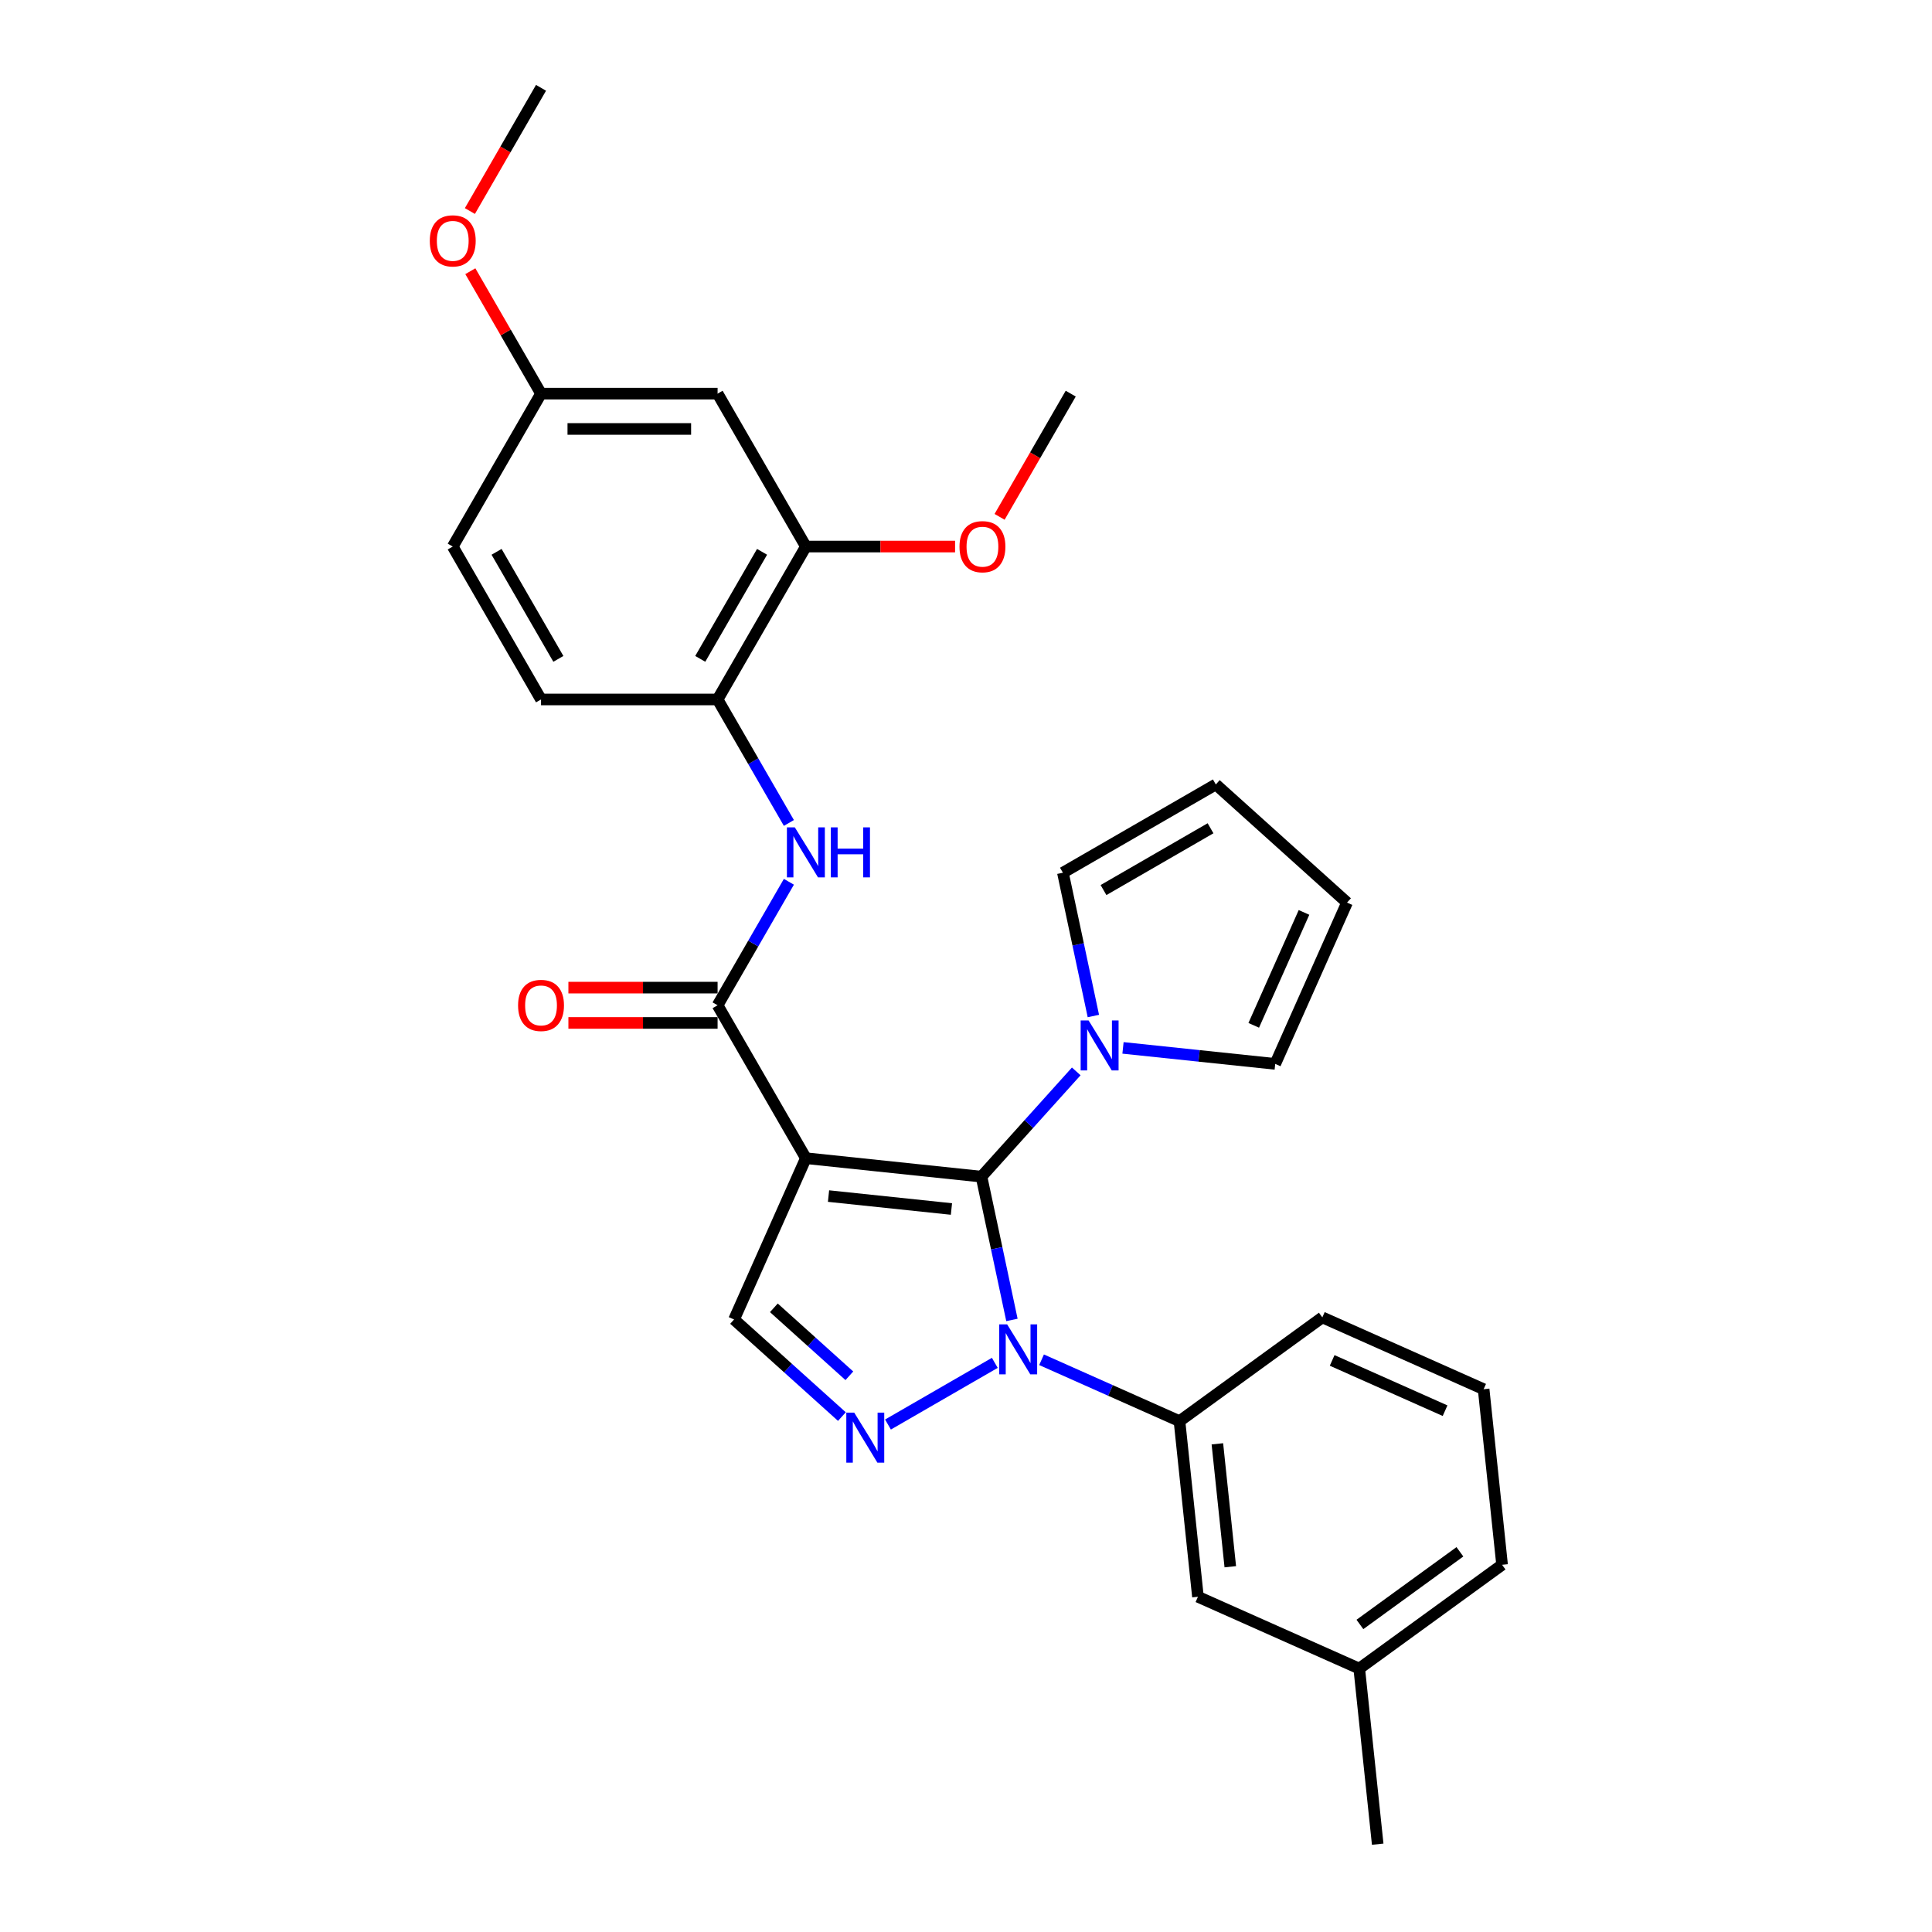 <?xml version='1.0' encoding='iso-8859-1'?>
<svg version='1.1' baseProfile='full'
              xmlns='http://www.w3.org/2000/svg'
                      xmlns:rdkit='http://www.rdkit.org/xml'
                      xmlns:xlink='http://www.w3.org/1999/xlink'
                  xml:space='preserve'
width='1000px' height='1000px' viewBox='0 0 1000 1000'>
<!-- END OF HEADER -->
<rect style='opacity:1.0;fill:#FFFFFF;stroke:none' width='1000' height='1000' x='0' y='0'> </rect>
<path class='bond-0' d='M 508.01,609.03 L 417.12,599.477' style='fill:none;fill-rule:evenodd;stroke:#000000;stroke-width:6px;stroke-linecap:butt;stroke-linejoin:miter;stroke-opacity:1' />
<path class='bond-0' d='M 492.466,625.775 L 428.843,619.088' style='fill:none;fill-rule:evenodd;stroke:#000000;stroke-width:6px;stroke-linecap:butt;stroke-linejoin:miter;stroke-opacity:1' />
<path class='bond-1' d='M 508.01,609.03 L 515.892,646.114' style='fill:none;fill-rule:evenodd;stroke:#000000;stroke-width:6px;stroke-linecap:butt;stroke-linejoin:miter;stroke-opacity:1' />
<path class='bond-1' d='M 515.892,646.114 L 523.775,683.198' style='fill:none;fill-rule:evenodd;stroke:#0000FF;stroke-width:6px;stroke-linecap:butt;stroke-linejoin:miter;stroke-opacity:1' />
<path class='bond-4' d='M 508.01,609.03 L 532.536,581.791' style='fill:none;fill-rule:evenodd;stroke:#000000;stroke-width:6px;stroke-linecap:butt;stroke-linejoin:miter;stroke-opacity:1' />
<path class='bond-4' d='M 532.536,581.791 L 557.062,554.553' style='fill:none;fill-rule:evenodd;stroke:#0000FF;stroke-width:6px;stroke-linecap:butt;stroke-linejoin:miter;stroke-opacity:1' />
<path class='bond-3' d='M 417.12,599.477 L 371.425,520.331' style='fill:none;fill-rule:evenodd;stroke:#000000;stroke-width:6px;stroke-linecap:butt;stroke-linejoin:miter;stroke-opacity:1' />
<path class='bond-5' d='M 417.12,599.477 L 379.949,682.966' style='fill:none;fill-rule:evenodd;stroke:#000000;stroke-width:6px;stroke-linecap:butt;stroke-linejoin:miter;stroke-opacity:1' />
<path class='bond-2' d='M 514.911,705.409 L 459.616,737.334' style='fill:none;fill-rule:evenodd;stroke:#0000FF;stroke-width:6px;stroke-linecap:butt;stroke-linejoin:miter;stroke-opacity:1' />
<path class='bond-7' d='M 539.111,703.811 L 574.805,719.703' style='fill:none;fill-rule:evenodd;stroke:#0000FF;stroke-width:6px;stroke-linecap:butt;stroke-linejoin:miter;stroke-opacity:1' />
<path class='bond-7' d='M 574.805,719.703 L 610.5,735.595' style='fill:none;fill-rule:evenodd;stroke:#000000;stroke-width:6px;stroke-linecap:butt;stroke-linejoin:miter;stroke-opacity:1' />
<path class='bond-29' d='M 435.765,733.223 L 407.857,708.095' style='fill:none;fill-rule:evenodd;stroke:#0000FF;stroke-width:6px;stroke-linecap:butt;stroke-linejoin:miter;stroke-opacity:1' />
<path class='bond-29' d='M 407.857,708.095 L 379.949,682.966' style='fill:none;fill-rule:evenodd;stroke:#000000;stroke-width:6px;stroke-linecap:butt;stroke-linejoin:miter;stroke-opacity:1' />
<path class='bond-29' d='M 439.623,712.102 L 420.087,694.512' style='fill:none;fill-rule:evenodd;stroke:#0000FF;stroke-width:6px;stroke-linecap:butt;stroke-linejoin:miter;stroke-opacity:1' />
<path class='bond-29' d='M 420.087,694.512 L 400.552,676.922' style='fill:none;fill-rule:evenodd;stroke:#000000;stroke-width:6px;stroke-linecap:butt;stroke-linejoin:miter;stroke-opacity:1' />
<path class='bond-6' d='M 371.425,520.331 L 389.878,488.371' style='fill:none;fill-rule:evenodd;stroke:#000000;stroke-width:6px;stroke-linecap:butt;stroke-linejoin:miter;stroke-opacity:1' />
<path class='bond-6' d='M 389.878,488.371 L 408.33,456.411' style='fill:none;fill-rule:evenodd;stroke:#0000FF;stroke-width:6px;stroke-linecap:butt;stroke-linejoin:miter;stroke-opacity:1' />
<path class='bond-13' d='M 371.425,511.192 L 332.813,511.192' style='fill:none;fill-rule:evenodd;stroke:#000000;stroke-width:6px;stroke-linecap:butt;stroke-linejoin:miter;stroke-opacity:1' />
<path class='bond-13' d='M 332.813,511.192 L 294.201,511.192' style='fill:none;fill-rule:evenodd;stroke:#FF0000;stroke-width:6px;stroke-linecap:butt;stroke-linejoin:miter;stroke-opacity:1' />
<path class='bond-13' d='M 371.425,529.47 L 332.813,529.47' style='fill:none;fill-rule:evenodd;stroke:#000000;stroke-width:6px;stroke-linecap:butt;stroke-linejoin:miter;stroke-opacity:1' />
<path class='bond-13' d='M 332.813,529.47 L 294.201,529.47' style='fill:none;fill-rule:evenodd;stroke:#FF0000;stroke-width:6px;stroke-linecap:butt;stroke-linejoin:miter;stroke-opacity:1' />
<path class='bond-11' d='M 565.925,525.889 L 558.043,488.805' style='fill:none;fill-rule:evenodd;stroke:#0000FF;stroke-width:6px;stroke-linecap:butt;stroke-linejoin:miter;stroke-opacity:1' />
<path class='bond-11' d='M 558.043,488.805 L 550.161,451.721' style='fill:none;fill-rule:evenodd;stroke:#000000;stroke-width:6px;stroke-linecap:butt;stroke-linejoin:miter;stroke-opacity:1' />
<path class='bond-12' d='M 581.262,542.386 L 620.656,546.527' style='fill:none;fill-rule:evenodd;stroke:#0000FF;stroke-width:6px;stroke-linecap:butt;stroke-linejoin:miter;stroke-opacity:1' />
<path class='bond-12' d='M 620.656,546.527 L 660.051,550.667' style='fill:none;fill-rule:evenodd;stroke:#000000;stroke-width:6px;stroke-linecap:butt;stroke-linejoin:miter;stroke-opacity:1' />
<path class='bond-8' d='M 408.33,425.96 L 389.878,393.999' style='fill:none;fill-rule:evenodd;stroke:#0000FF;stroke-width:6px;stroke-linecap:butt;stroke-linejoin:miter;stroke-opacity:1' />
<path class='bond-8' d='M 389.878,393.999 L 371.425,362.039' style='fill:none;fill-rule:evenodd;stroke:#000000;stroke-width:6px;stroke-linecap:butt;stroke-linejoin:miter;stroke-opacity:1' />
<path class='bond-14' d='M 610.5,735.595 L 620.053,826.484' style='fill:none;fill-rule:evenodd;stroke:#000000;stroke-width:6px;stroke-linecap:butt;stroke-linejoin:miter;stroke-opacity:1' />
<path class='bond-14' d='M 630.111,747.318 L 636.798,810.94' style='fill:none;fill-rule:evenodd;stroke:#000000;stroke-width:6px;stroke-linecap:butt;stroke-linejoin:miter;stroke-opacity:1' />
<path class='bond-22' d='M 610.5,735.595 L 684.436,681.877' style='fill:none;fill-rule:evenodd;stroke:#000000;stroke-width:6px;stroke-linecap:butt;stroke-linejoin:miter;stroke-opacity:1' />
<path class='bond-9' d='M 371.425,362.039 L 417.12,282.893' style='fill:none;fill-rule:evenodd;stroke:#000000;stroke-width:6px;stroke-linecap:butt;stroke-linejoin:miter;stroke-opacity:1' />
<path class='bond-9' d='M 362.45,341.028 L 394.437,285.626' style='fill:none;fill-rule:evenodd;stroke:#000000;stroke-width:6px;stroke-linecap:butt;stroke-linejoin:miter;stroke-opacity:1' />
<path class='bond-17' d='M 371.425,362.039 L 280.035,362.039' style='fill:none;fill-rule:evenodd;stroke:#000000;stroke-width:6px;stroke-linecap:butt;stroke-linejoin:miter;stroke-opacity:1' />
<path class='bond-10' d='M 417.12,282.893 L 371.425,203.747' style='fill:none;fill-rule:evenodd;stroke:#000000;stroke-width:6px;stroke-linecap:butt;stroke-linejoin:miter;stroke-opacity:1' />
<path class='bond-21' d='M 417.12,282.893 L 455.733,282.893' style='fill:none;fill-rule:evenodd;stroke:#000000;stroke-width:6px;stroke-linecap:butt;stroke-linejoin:miter;stroke-opacity:1' />
<path class='bond-21' d='M 455.733,282.893 L 494.345,282.893' style='fill:none;fill-rule:evenodd;stroke:#FF0000;stroke-width:6px;stroke-linecap:butt;stroke-linejoin:miter;stroke-opacity:1' />
<path class='bond-32' d='M 371.425,203.747 L 280.035,203.747' style='fill:none;fill-rule:evenodd;stroke:#000000;stroke-width:6px;stroke-linecap:butt;stroke-linejoin:miter;stroke-opacity:1' />
<path class='bond-32' d='M 357.717,222.025 L 293.744,222.025' style='fill:none;fill-rule:evenodd;stroke:#000000;stroke-width:6px;stroke-linecap:butt;stroke-linejoin:miter;stroke-opacity:1' />
<path class='bond-16' d='M 550.161,451.721 L 629.307,406.026' style='fill:none;fill-rule:evenodd;stroke:#000000;stroke-width:6px;stroke-linecap:butt;stroke-linejoin:miter;stroke-opacity:1' />
<path class='bond-16' d='M 571.172,460.696 L 626.574,428.71' style='fill:none;fill-rule:evenodd;stroke:#000000;stroke-width:6px;stroke-linecap:butt;stroke-linejoin:miter;stroke-opacity:1' />
<path class='bond-15' d='M 660.051,550.667 L 697.223,467.178' style='fill:none;fill-rule:evenodd;stroke:#000000;stroke-width:6px;stroke-linecap:butt;stroke-linejoin:miter;stroke-opacity:1' />
<path class='bond-15' d='M 648.929,530.709 L 674.949,472.267' style='fill:none;fill-rule:evenodd;stroke:#000000;stroke-width:6px;stroke-linecap:butt;stroke-linejoin:miter;stroke-opacity:1' />
<path class='bond-19' d='M 620.053,826.484 L 703.542,863.656' style='fill:none;fill-rule:evenodd;stroke:#000000;stroke-width:6px;stroke-linecap:butt;stroke-linejoin:miter;stroke-opacity:1' />
<path class='bond-30' d='M 697.223,467.178 L 629.307,406.026' style='fill:none;fill-rule:evenodd;stroke:#000000;stroke-width:6px;stroke-linecap:butt;stroke-linejoin:miter;stroke-opacity:1' />
<path class='bond-20' d='M 280.035,362.039 L 234.34,282.893' style='fill:none;fill-rule:evenodd;stroke:#000000;stroke-width:6px;stroke-linecap:butt;stroke-linejoin:miter;stroke-opacity:1' />
<path class='bond-20' d='M 289.01,341.028 L 257.024,285.626' style='fill:none;fill-rule:evenodd;stroke:#000000;stroke-width:6px;stroke-linecap:butt;stroke-linejoin:miter;stroke-opacity:1' />
<path class='bond-18' d='M 280.035,203.747 L 234.34,282.893' style='fill:none;fill-rule:evenodd;stroke:#000000;stroke-width:6px;stroke-linecap:butt;stroke-linejoin:miter;stroke-opacity:1' />
<path class='bond-23' d='M 280.035,203.747 L 261.741,172.061' style='fill:none;fill-rule:evenodd;stroke:#000000;stroke-width:6px;stroke-linecap:butt;stroke-linejoin:miter;stroke-opacity:1' />
<path class='bond-23' d='M 261.741,172.061 L 243.447,140.375' style='fill:none;fill-rule:evenodd;stroke:#FF0000;stroke-width:6px;stroke-linecap:butt;stroke-linejoin:miter;stroke-opacity:1' />
<path class='bond-26' d='M 703.542,863.656 L 713.095,954.545' style='fill:none;fill-rule:evenodd;stroke:#000000;stroke-width:6px;stroke-linecap:butt;stroke-linejoin:miter;stroke-opacity:1' />
<path class='bond-31' d='M 703.542,863.656 L 777.478,809.938' style='fill:none;fill-rule:evenodd;stroke:#000000;stroke-width:6px;stroke-linecap:butt;stroke-linejoin:miter;stroke-opacity:1' />
<path class='bond-31' d='M 703.889,840.811 L 755.644,803.209' style='fill:none;fill-rule:evenodd;stroke:#000000;stroke-width:6px;stroke-linecap:butt;stroke-linejoin:miter;stroke-opacity:1' />
<path class='bond-27' d='M 517.385,267.521 L 535.795,235.634' style='fill:none;fill-rule:evenodd;stroke:#FF0000;stroke-width:6px;stroke-linecap:butt;stroke-linejoin:miter;stroke-opacity:1' />
<path class='bond-27' d='M 535.795,235.634 L 554.206,203.747' style='fill:none;fill-rule:evenodd;stroke:#000000;stroke-width:6px;stroke-linecap:butt;stroke-linejoin:miter;stroke-opacity:1' />
<path class='bond-24' d='M 684.436,681.877 L 767.925,719.049' style='fill:none;fill-rule:evenodd;stroke:#000000;stroke-width:6px;stroke-linecap:butt;stroke-linejoin:miter;stroke-opacity:1' />
<path class='bond-24' d='M 689.525,704.151 L 747.967,730.171' style='fill:none;fill-rule:evenodd;stroke:#000000;stroke-width:6px;stroke-linecap:butt;stroke-linejoin:miter;stroke-opacity:1' />
<path class='bond-28' d='M 243.215,109.229 L 261.625,77.342' style='fill:none;fill-rule:evenodd;stroke:#FF0000;stroke-width:6px;stroke-linecap:butt;stroke-linejoin:miter;stroke-opacity:1' />
<path class='bond-28' d='M 261.625,77.342 L 280.035,45.455' style='fill:none;fill-rule:evenodd;stroke:#000000;stroke-width:6px;stroke-linecap:butt;stroke-linejoin:miter;stroke-opacity:1' />
<path class='bond-25' d='M 767.925,719.049 L 777.478,809.938' style='fill:none;fill-rule:evenodd;stroke:#000000;stroke-width:6px;stroke-linecap:butt;stroke-linejoin:miter;stroke-opacity:1' />
<path  class='atom-2' d='M 521.29 685.482
L 529.771 699.191
Q 530.612 700.543, 531.964 702.993
Q 533.317 705.442, 533.39 705.588
L 533.39 685.482
L 536.826 685.482
L 536.826 711.364
L 533.28 711.364
L 524.178 696.376
Q 523.118 694.621, 521.984 692.611
Q 520.888 690.6, 520.559 689.979
L 520.559 711.364
L 517.196 711.364
L 517.196 685.482
L 521.29 685.482
' fill='#0000FF'/>
<path  class='atom-3' d='M 442.144 731.177
L 450.625 744.886
Q 451.466 746.239, 452.818 748.688
Q 454.171 751.137, 454.244 751.283
L 454.244 731.177
L 457.68 731.177
L 457.68 757.059
L 454.134 757.059
L 445.032 742.071
Q 443.972 740.316, 442.838 738.306
Q 441.742 736.295, 441.413 735.674
L 441.413 757.059
L 438.05 757.059
L 438.05 731.177
L 442.144 731.177
' fill='#0000FF'/>
<path  class='atom-5' d='M 563.441 528.173
L 571.922 541.882
Q 572.763 543.234, 574.115 545.684
Q 575.468 548.133, 575.541 548.279
L 575.541 528.173
L 578.977 528.173
L 578.977 554.055
L 575.431 554.055
L 566.329 539.067
Q 565.269 537.312, 564.135 535.302
Q 563.039 533.291, 562.71 532.67
L 562.71 554.055
L 559.346 554.055
L 559.346 528.173
L 563.441 528.173
' fill='#0000FF'/>
<path  class='atom-7' d='M 411.399 428.244
L 419.88 441.953
Q 420.721 443.305, 422.074 445.755
Q 423.426 448.204, 423.499 448.35
L 423.499 428.244
L 426.936 428.244
L 426.936 454.126
L 423.39 454.126
L 414.287 439.138
Q 413.227 437.383, 412.094 435.373
Q 410.997 433.362, 410.668 432.741
L 410.668 454.126
L 407.305 454.126
L 407.305 428.244
L 411.399 428.244
' fill='#0000FF'/>
<path  class='atom-7' d='M 430.043 428.244
L 433.552 428.244
L 433.552 439.248
L 446.786 439.248
L 446.786 428.244
L 450.295 428.244
L 450.295 454.126
L 446.786 454.126
L 446.786 442.172
L 433.552 442.172
L 433.552 454.126
L 430.043 454.126
L 430.043 428.244
' fill='#0000FF'/>
<path  class='atom-14' d='M 268.155 520.404
Q 268.155 514.19, 271.225 510.717
Q 274.296 507.244, 280.035 507.244
Q 285.775 507.244, 288.845 510.717
Q 291.916 514.19, 291.916 520.404
Q 291.916 526.692, 288.809 530.275
Q 285.702 533.82, 280.035 533.82
Q 274.333 533.82, 271.225 530.275
Q 268.155 526.729, 268.155 520.404
M 280.035 530.896
Q 283.983 530.896, 286.104 528.264
Q 288.26 525.595, 288.26 520.404
Q 288.26 515.323, 286.104 512.764
Q 283.983 510.169, 280.035 510.169
Q 276.087 510.169, 273.93 512.728
Q 271.81 515.287, 271.81 520.404
Q 271.81 525.632, 273.93 528.264
Q 276.087 530.896, 280.035 530.896
' fill='#FF0000'/>
<path  class='atom-22' d='M 496.63 282.966
Q 496.63 276.751, 499.701 273.279
Q 502.771 269.806, 508.511 269.806
Q 514.25 269.806, 517.321 273.279
Q 520.391 276.751, 520.391 282.966
Q 520.391 289.254, 517.284 292.836
Q 514.177 296.382, 508.511 296.382
Q 502.808 296.382, 499.701 292.836
Q 496.63 289.29, 496.63 282.966
M 508.511 293.458
Q 512.459 293.458, 514.579 290.826
Q 516.736 288.157, 516.736 282.966
Q 516.736 277.885, 514.579 275.326
Q 512.459 272.73, 508.511 272.73
Q 504.562 272.73, 502.406 275.289
Q 500.285 277.848, 500.285 282.966
Q 500.285 288.194, 502.406 290.826
Q 504.562 293.458, 508.511 293.458
' fill='#FF0000'/>
<path  class='atom-24' d='M 222.46 124.674
Q 222.46 118.459, 225.53 114.986
Q 228.601 111.514, 234.34 111.514
Q 240.08 111.514, 243.15 114.986
Q 246.221 118.459, 246.221 124.674
Q 246.221 130.961, 243.114 134.544
Q 240.006 138.09, 234.34 138.09
Q 228.638 138.09, 225.53 134.544
Q 222.46 130.998, 222.46 124.674
M 234.34 135.165
Q 238.288 135.165, 240.409 132.533
Q 242.565 129.865, 242.565 124.674
Q 242.565 119.592, 240.409 117.034
Q 238.288 114.438, 234.34 114.438
Q 230.392 114.438, 228.235 116.997
Q 226.115 119.556, 226.115 124.674
Q 226.115 129.901, 228.235 132.533
Q 230.392 135.165, 234.34 135.165
' fill='#FF0000'/>
</svg>
